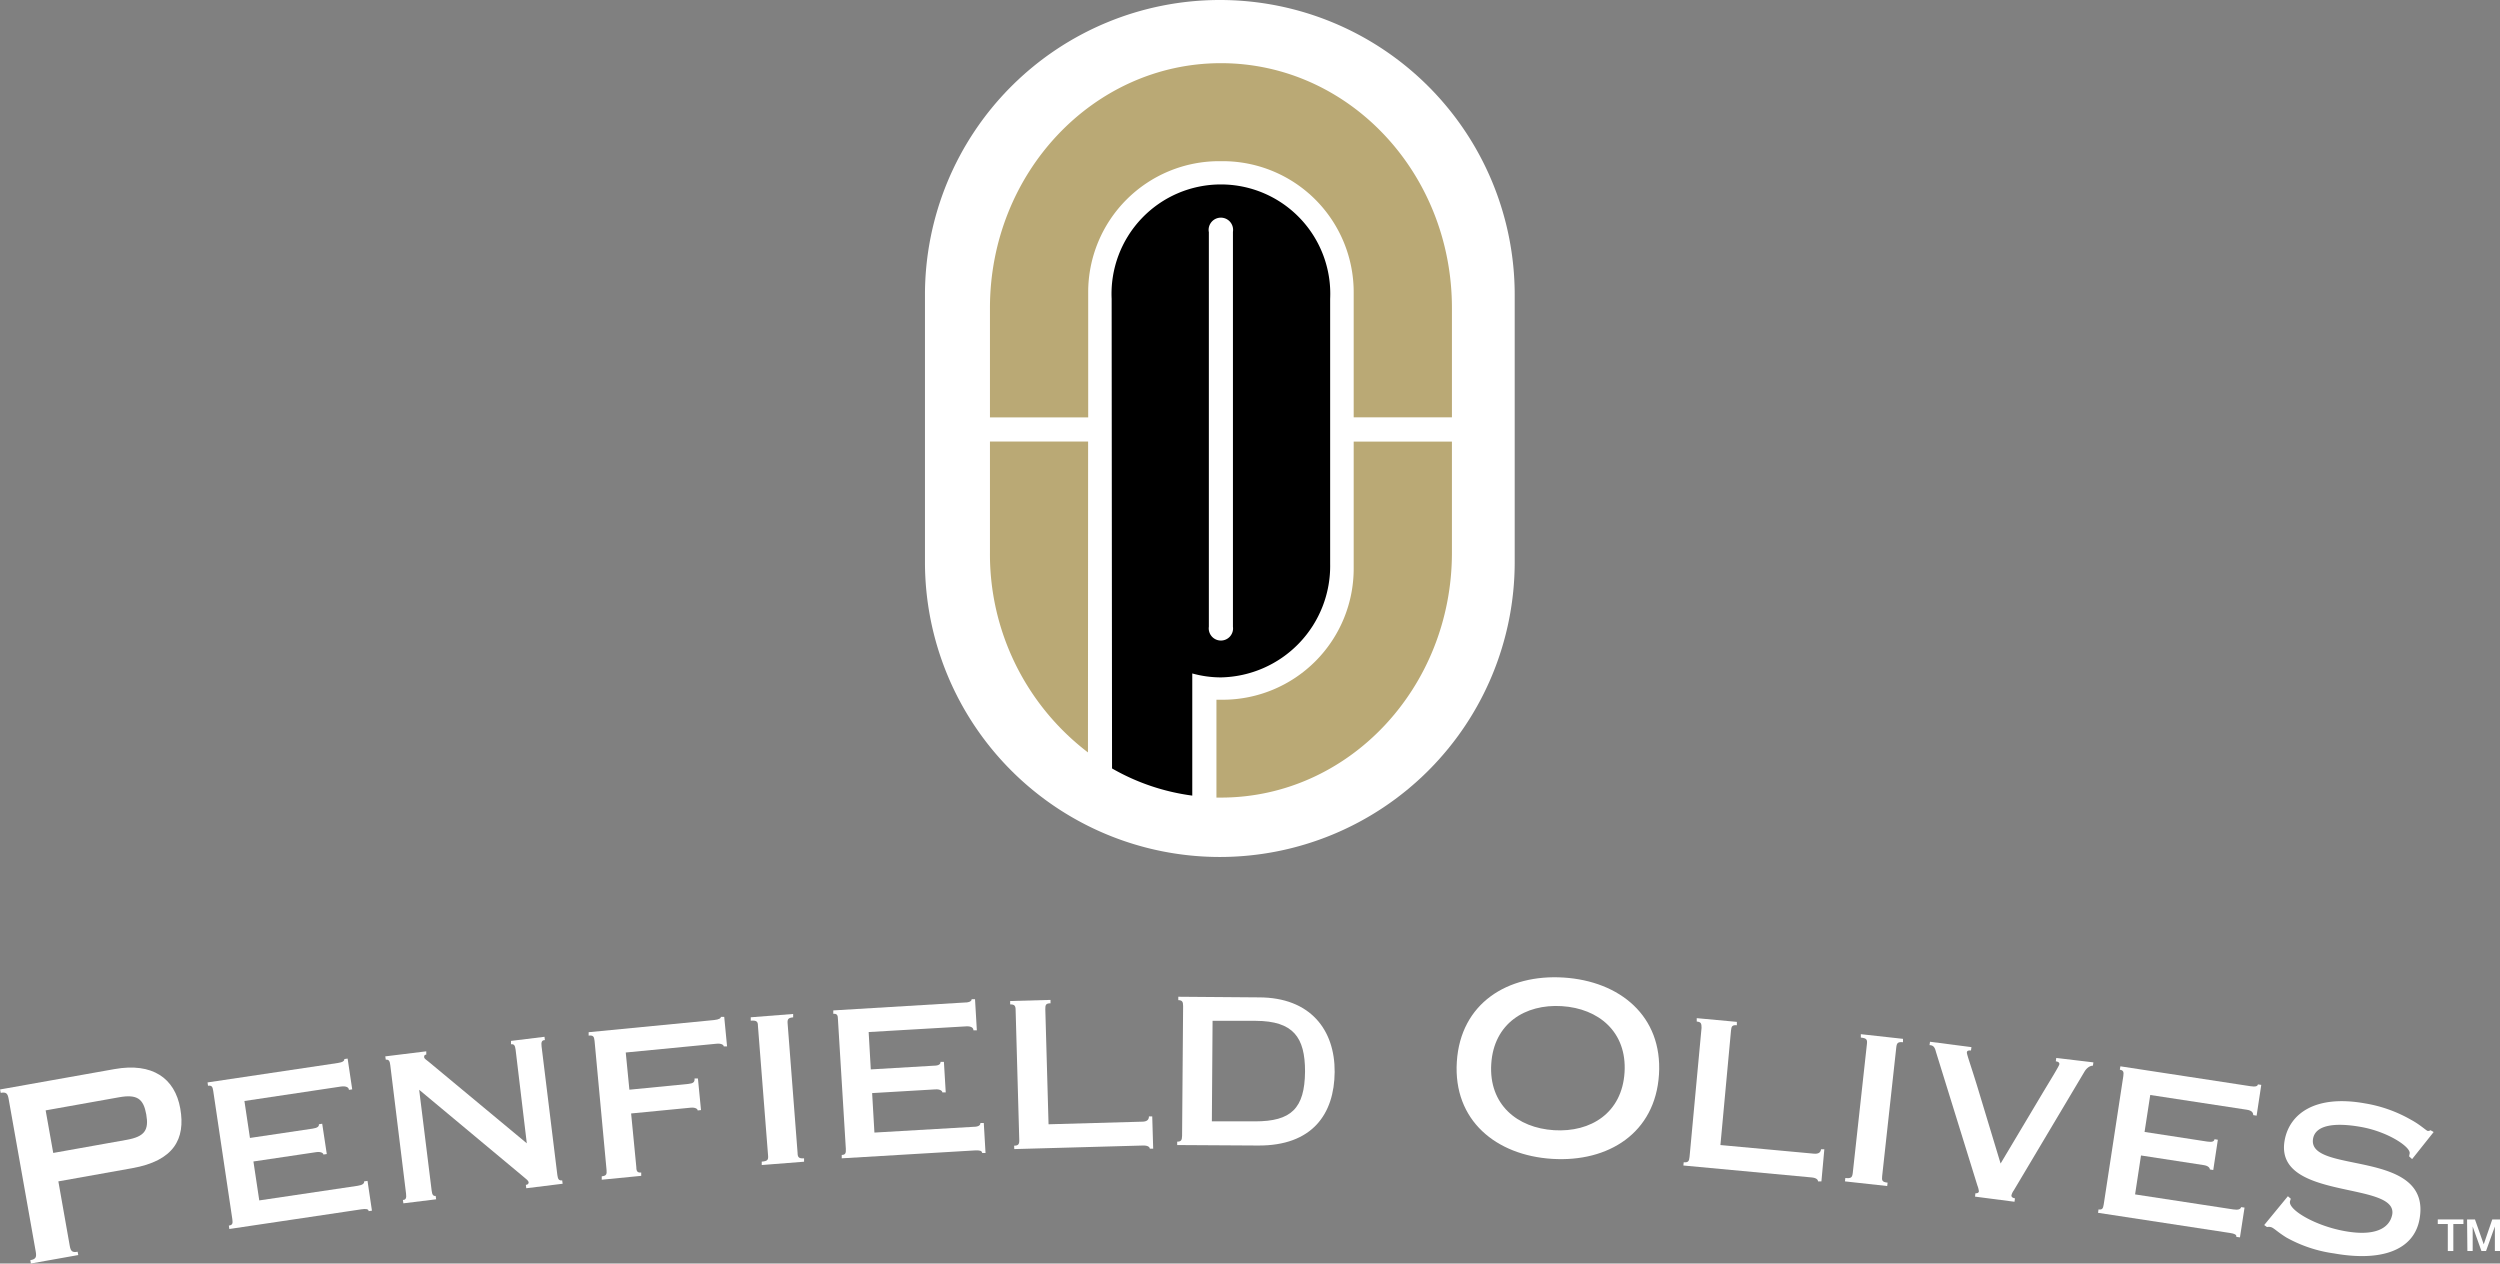 <svg xmlns="http://www.w3.org/2000/svg" width="316.58" height="160" viewBox="0 0 316.58 160"><rect x="0" y="0" width="316.58" height="160" fill="#808080" stroke="none"/><path d="M144.84,187.18a37.34,37.34,0,1,0,74.68,0V153.34a37.34,37.34,0,0,0-74.68,0Z" transform="translate(-27.71 -116)" fill="#fff"/><path d="M165.48,211.28A31.53,31.53,0,0,1,153.07,186V171.91H165.5Z" transform="translate(-27.71 -116)" fill="#baa975"/><path d="M181.75,204.61h.79A16.6,16.6,0,0,0,199.13,188V171.92h12.44V186c0,17.09-13.09,31-29.25,31h-.57Z" transform="translate(-27.71 -116)" fill="#baa975"/><path d="M180.79,145.36v50a1.54,1.54,0,1,0,3.05,0v-50a1.55,1.55,0,1,0-3.06,0Zm-12.26,67.95-.05-59.46a13.85,13.85,0,1,1,27.67,0l0,33.55a14.11,14.11,0,0,1-13.83,14.38,13.6,13.6,0,0,1-3.63-.5l0,15.47A27.63,27.63,0,0,1,168.53,213.31Z" transform="translate(-27.71 -116)" fill-rule="evenodd"/><path d="M153.07,155c0-17.1,13.1-31,29.25-31s29.25,13.86,29.25,31v13.85H199.13V153a16.59,16.59,0,0,0-16.59-16.59h-.44A16.59,16.59,0,0,0,165.51,153v15.86H153.29l-.22,0Z" transform="translate(-27.71 -116)" fill="#baa975"/><path d="M36.54,273.75c.12.67.29.89,1,.76l.08.42-6,1.07-.07-.42c.72-.13.8-.4.69-1.06L28.8,255.14c-.12-.66-.29-.88-1-.75l-.08-.43,14.5-2.58c4.78-.85,7.64,1.14,8.32,5s-.82,6.61-6.09,7.55l-9.35,1.67ZM34.45,262l9.3-1.66c2.3-.41,2.83-1.25,2.48-3.22s-1.14-2.58-3.44-2.17l-9.3,1.66Z" transform="translate(-27.71 -116)" fill="#fff"/><path d="M74.39,269.37c0-.27-.33-.32-.93-.23l-16.71,2.49-.06-.43c.46-.07.52-.26.44-.81l-2.42-16.25c-.08-.55-.2-.71-.66-.65l-.06-.42,16.49-2.46c.64-.09.86-.28.83-.5l.42-.06.58,3.9-.42.06c0-.3-.33-.51-1-.42l-12.23,1.83.7,4.68,7.94-1.18c.61-.09.83-.28.79-.55l.42-.07.58,3.84-.43.06c0-.18-.31-.39-.92-.3l-7.94,1.18.74,4.93L73,266.16c.61-.09.86-.29.82-.56l.43-.06.56,3.77Z" transform="translate(-27.71 -116)" fill="#fff"/><path d="M82.37,266.76c.06.55.21.72.51.68l.06.43-4.15.51-.06-.43c.37,0,.47-.24.4-.79l-2-16.29c-.06-.55-.21-.72-.57-.68l-.06-.42,5.19-.64,0,.42c-.18,0-.29.1-.27.32s.29.33.57.58l12.43,10.33L93,248.91c-.07-.55-.21-.72-.58-.67l0-.43,4.24-.52.05.42c-.39,0-.49.25-.42.8l2,16.3c.07.55.22.71.61.66l.06.43-4.61.57-.05-.43c.24,0,.38-.17.35-.35s-.32-.4-.67-.69L80.79,254Z" transform="translate(-27.71 -116)" fill="#fff"/><path d="M114.87,253.26c.61-.06.84-.23.79-.69l.43,0,.39,4-.42.05c0-.19-.29-.41-.9-.35l-7.53.73.66,6.8c0,.55.16.72.62.68l0,.42-5,.49,0-.43c.58-.06.66-.25.61-.8L103,247.81c-.06-.56-.17-.73-.75-.67l0-.43,15.89-1.54c.64-.07.87-.24.85-.4l.43,0,.36,3.74-.42,0c0-.18-.29-.41-.93-.34l-11.48,1.11.46,4.71Z" transform="translate(-27.71 -116)" fill="#fff"/><path d="M128.71,262c0,.56.18.73.82.68l0,.43-5.36.42,0-.43c.77-.06.85-.25.8-.8l-1.28-16.38c0-.55-.15-.73-.91-.67l0-.43,5.37-.42,0,.43c-.64.05-.75.24-.7.8Z" transform="translate(-27.71 -116)" fill="#fff"/><path d="M152.07,262c0-.28-.3-.35-.91-.32l-16.86,1,0-.43c.46,0,.55-.22.52-.77l-1-16.4c0-.55-.13-.73-.59-.7l0-.43,16.65-1c.64,0,.88-.21.87-.42l.43,0,.23,3.94-.43,0c0-.31-.28-.54-.93-.5l-12.34.72.27,4.73,8-.47c.61,0,.85-.2.83-.48l.43,0,.23,3.86-.43,0c0-.18-.27-.42-.89-.38l-8,.47.29,5,12.56-.73c.61,0,.88-.2.86-.48l.43,0,.22,3.8Z" transform="translate(-27.71 -116)" fill="#fff"/><path d="M156.13,261.08c.55,0,.67-.2.65-.76l-.46-16.41c0-.55-.14-.73-.69-.72l0-.43,5.11-.14v.43c-.59,0-.67.2-.66.76l.41,14.56,11.86-.33c.62,0,.86-.27.85-.67h.42l.12,4.09h-.43c0-.21-.26-.42-.87-.4l-16.29.45Z" transform="translate(-27.71 -116)" fill="#fff"/><path d="M177.53,243.4c0-.56-.12-.74-.61-.75v-.43l10.21.08c6.52,0,9.63,4.13,9.59,9.45s-2.83,9.36-9.72,9.31L176.78,261v-.43c.49,0,.61-.18.62-.74Zm3.64,14.6,5.48,0c4.55,0,6.28-1.61,6.32-6.32,0-4.34-1.49-6.38-6.23-6.41l-5.48,0Z" transform="translate(-27.71 -116)" fill="#fff"/><path d="M237.79,252.07c-.47,7.43-6.43,11.12-13.52,10.68s-12.55-4.86-12.08-12.29,6.44-11.12,13.53-10.67S238.26,244.65,237.79,252.07Zm-21.24-1.34c-.32,5.13,3.28,8.1,7.95,8.39s8.61-2.2,8.93-7.32-3.28-8.1-7.94-8.39S216.87,245.61,216.55,250.73Z" transform="translate(-27.71 -116)" fill="#fff"/><path d="M240.92,263.18c.55.05.69-.12.74-.67l1.52-16.35c0-.56-.06-.75-.61-.8l0-.43,5.08.47,0,.43c-.58-.05-.69.12-.74.67L245.57,261l11.82,1.09c.61.06.88-.16.92-.56l.42,0-.37,4.07-.43,0c0-.21-.21-.45-.82-.5l-16.23-1.51Z" transform="translate(-27.71 -116)" fill="#fff"/><path d="M266.05,264.94c-.06.55,0,.75.69.82l-.05.43-5.35-.59.05-.43c.76.09.87-.09.94-.64l1.79-16.31c.06-.55,0-.75-.77-.83l0-.43,5.34.59,0,.43c-.65-.07-.79.1-.85.65Z" transform="translate(-27.71 -116)" fill="#fff"/><path d="M292.8,250.53l-.06.42c-.39,0-.81.3-1.09.79l-8.93,15a1.78,1.78,0,0,0-.3.64c0,.18.11.3.45.37l-.06.43-5-.65.05-.42c.34,0,.42-.11.44-.26a2.88,2.88,0,0,0-.19-.73l-5.2-16.77c-.13-.39-.18-1-.86-1l.06-.43,5.25.68-.06.42c-.27,0-.5,0-.52.25s.48,1.58,1.35,4.42l2.92,9.65,5.14-8.62c1.06-1.78,2.27-3.71,2.3-3.95s-.2-.34-.45-.37l.06-.43Z" transform="translate(-27.71 -116)" fill="#fff"/><path d="M310.9,272.63c.05-.28-.21-.41-.82-.5l-16.69-2.55.06-.43c.46.07.58-.1.66-.64l2.48-16.24c.08-.55,0-.74-.44-.81l.07-.43,16.48,2.52c.64.1.9,0,.93-.23l.43.06-.59,3.9-.43-.07c0-.3-.16-.58-.8-.68L300,254.66l-.72,4.68,7.94,1.22c.61.09.87,0,.92-.3l.42.07-.58,3.83-.43-.07c0-.18-.18-.46-.78-.55l-7.94-1.22-.75,4.93,12.43,1.9c.61.09.91,0,1-.29l.43.06-.58,3.77Z" transform="translate(-27.71 -116)" fill="#fff"/><path d="M333.16,262.78l-.38-.35.07-.37c.14-.81-2.73-2.74-6.15-3.35s-5.77-.22-6.08,1.47c-.82,4.6,15.1,1.18,13.48,10.2-.72,4-4.91,5.4-10.84,4.34a17.16,17.16,0,0,1-6-2c-1.16-.71-1.65-1.27-2-1.33a.87.87,0,0,0-.47,0l-.36-.26,3-3.65.36.31c0,.09-.07.21-.1.36-.19,1.06,3.17,3.07,6.95,3.75s5.65-.33,6-2.09c.77-4.3-15-1.72-13.62-9.41.6-3.33,3.82-5.81,10.15-4.68a17.38,17.38,0,0,1,5.87,2.09c1.14.61,1.91,1.37,2.1,1.4a.54.54,0,0,0,.35-.09l.4.23Z" transform="translate(-27.71 -116)" fill="#fff"/><path d="M336.41,270.42h3.25V271h-1.28v3.42h-.7V271h-1.27Z" transform="translate(-27.71 -116)" fill="#fff"/><path d="M340.12,270.42h1l1.11,3.15h0l1.08-3.15h1v4h-.67v-3.11h0l-1.12,3.11h-.58l-1.11-3.11h0v3.11h-.67Z" transform="translate(-27.71 -116)" fill="#fff"/></svg>